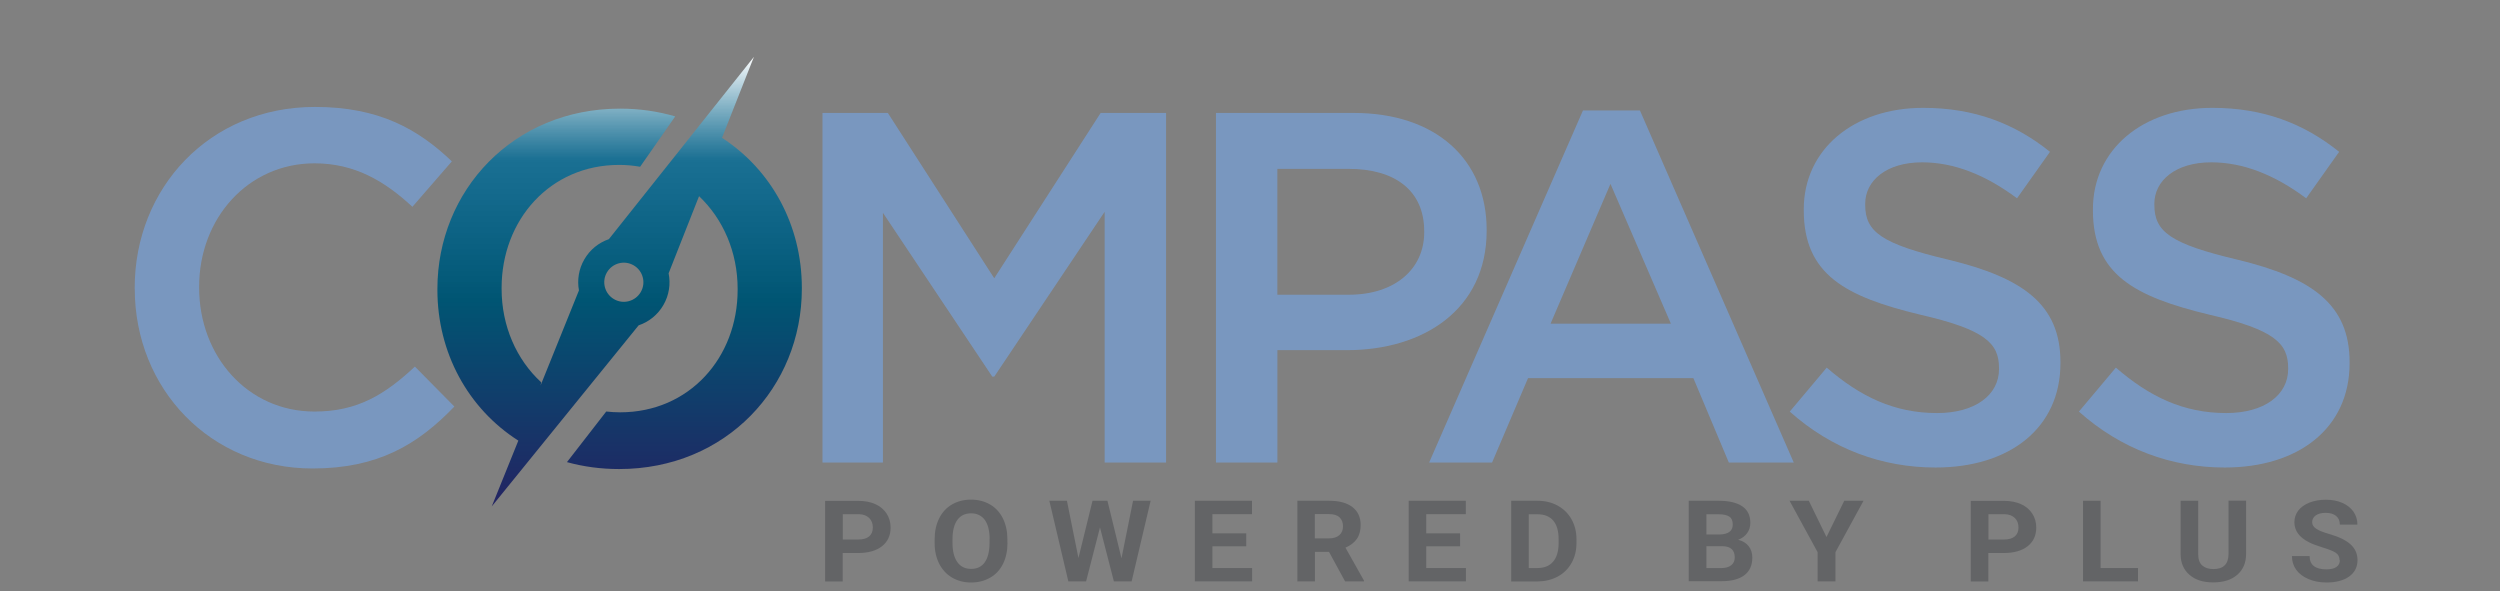 <svg width="203" height="48" viewBox="0 0 203 48" fill="none" xmlns="http://www.w3.org/2000/svg">
<rect x="0" y="0" width="203" height="48" fill="#808080" stroke="none"/>
<g id="Compass_Logo_RGB 1" clip-path="url(#clip0_4366_768)">
<g id="Group">
<path id="Vector" d="M10.938 23.445V23.364C10.938 15.293 16.982 8.683 25.578 8.683C30.81 8.683 33.974 10.508 36.691 13.103L33.487 16.792C31.216 14.684 28.783 13.262 25.538 13.262C20.143 13.262 16.17 17.723 16.17 23.279V23.36C16.17 28.917 20.103 33.418 25.538 33.418C29.026 33.418 31.257 32.038 33.69 29.767L36.894 33.012C33.933 36.095 30.691 38.041 25.378 38.041C17.104 38.041 10.942 31.594 10.942 23.442L10.938 23.445Z" fill="#7997BF"/>
<path id="Vector_2" d="M66.78 9.171H72.093L80.732 22.595L89.372 9.171H94.685V37.56H89.697V17.198L80.735 30.582H80.573L71.693 17.279V37.557H66.786V9.171H66.78Z" fill="#7997BF"/>
<path id="Vector_3" d="M98.733 9.171H109.927C116.577 9.171 120.716 12.941 120.716 18.66V18.741C120.716 25.107 115.606 28.433 109.362 28.433H103.724V37.557H98.736V9.171H98.733ZM109.521 23.932C113.294 23.932 115.646 21.824 115.646 18.863V18.782C115.646 15.455 113.254 13.712 109.521 13.712H103.721V23.932H109.521Z" fill="#7997BF"/>
<path id="Vector_4" d="M128.54 8.968H133.162L145.653 37.557H140.381L137.501 30.704H124.076L121.156 37.557H116.046L128.537 8.968H128.54ZM135.677 26.284L130.77 14.93L125.904 26.284H135.677Z" fill="#7997BF"/>
<g id="Group_2">
<path id="Vector_5" d="M68.427 44.905V47.214H67V40.67H69.708C70.23 40.67 70.69 40.762 71.082 40.938C71.481 41.115 71.78 41.376 71.995 41.706C72.21 42.036 72.317 42.411 72.317 42.834C72.317 43.478 72.087 43.984 71.619 44.353C71.151 44.721 70.506 44.905 69.685 44.905H68.435H68.427ZM68.427 43.808H69.708C70.084 43.808 70.376 43.724 70.575 43.555C70.775 43.386 70.874 43.148 70.874 42.834C70.874 42.519 70.775 42.25 70.575 42.059C70.376 41.867 70.1 41.759 69.747 41.752H68.435V43.808H68.427Z" fill="#636466"/>
<path id="Vector_6" d="M81.808 44.084C81.808 44.728 81.685 45.296 81.447 45.78C81.21 46.263 80.864 46.639 80.412 46.9C79.959 47.161 79.445 47.299 78.862 47.299C78.279 47.299 77.772 47.168 77.32 46.907C76.867 46.647 76.522 46.271 76.269 45.787C76.023 45.304 75.893 44.744 75.893 44.115V43.792C75.893 43.148 76.015 42.58 76.261 42.089C76.506 41.598 76.852 41.222 77.304 40.961C77.757 40.7 78.271 40.57 78.846 40.57C79.422 40.57 79.936 40.7 80.388 40.961C80.841 41.222 81.186 41.598 81.432 42.089C81.677 42.58 81.8 43.148 81.8 43.785V44.076L81.808 44.084ZM80.358 43.785C80.358 43.102 80.227 42.58 79.967 42.22C79.706 41.867 79.337 41.683 78.854 41.683C78.371 41.683 78.002 41.859 77.742 42.212C77.481 42.565 77.35 43.079 77.343 43.762V44.084C77.343 44.752 77.473 45.273 77.734 45.642C77.995 46.01 78.371 46.194 78.854 46.194C79.337 46.194 79.706 46.017 79.959 45.664C80.212 45.312 80.343 44.79 80.35 44.115V43.792L80.358 43.785Z" fill="#636466"/>
<path id="Vector_7" d="M91.068 45.319L92.004 40.662H93.431L91.889 47.207H90.447L89.319 42.826L88.191 47.207H86.749L85.207 40.662H86.634L87.57 45.312L88.713 40.662H89.925L91.061 45.319H91.068Z" fill="#636466"/>
<path id="Vector_8" d="M101.195 44.36H98.448V46.125H101.671V47.207H97.022V40.662H101.663V41.752H98.448V43.309H101.195V44.36Z" fill="#636466"/>
<path id="Vector_9" d="M107.908 44.813H106.773V47.207H105.346V40.662H107.924C108.745 40.662 109.374 40.831 109.819 41.176C110.264 41.521 110.486 42.005 110.486 42.634C110.486 43.079 110.386 43.455 110.179 43.754C109.972 44.053 109.665 44.291 109.251 44.468L110.755 47.145V47.207H109.22L107.916 44.813H107.908ZM106.765 43.716H107.916C108.277 43.716 108.553 43.631 108.752 43.455C108.952 43.278 109.051 43.048 109.051 42.741C109.051 42.434 108.959 42.189 108.775 42.012C108.591 41.836 108.307 41.744 107.916 41.744H106.765V43.708V43.716Z" fill="#636466"/>
<path id="Vector_10" d="M118.558 44.36H115.811V46.125H119.034V47.207H114.384V40.662H119.026V41.752H115.811V43.309H118.558V44.36Z" fill="#636466"/>
<path id="Vector_11" d="M122.708 47.207V40.662H124.841C125.447 40.662 126 40.792 126.476 41.053C126.951 41.314 127.335 41.682 127.603 42.158C127.872 42.634 128.01 43.179 128.01 43.785V44.084C128.01 44.69 127.88 45.235 127.611 45.711C127.343 46.186 126.974 46.554 126.491 46.815C126.008 47.076 125.463 47.207 124.857 47.214H122.708V47.207ZM124.136 41.752V46.125H124.826C125.386 46.125 125.816 45.956 126.107 45.611C126.407 45.266 126.552 44.775 126.56 44.13V43.785C126.56 43.117 126.414 42.618 126.123 42.273C125.831 41.928 125.401 41.759 124.841 41.759H124.136V41.752Z" fill="#636466"/>
<path id="Vector_12" d="M137.125 47.207V40.662H139.557C140.401 40.662 141.038 40.816 141.475 41.115C141.913 41.414 142.127 41.867 142.127 42.45C142.127 42.772 142.043 43.056 141.866 43.294C141.69 43.532 141.452 43.716 141.138 43.831C141.491 43.915 141.774 44.084 141.982 44.337C142.189 44.59 142.288 44.905 142.288 45.273C142.288 45.902 142.074 46.378 141.652 46.7C141.23 47.023 140.616 47.191 139.833 47.191H137.14L137.125 47.207ZM138.56 43.401H139.619C140.34 43.386 140.7 43.117 140.7 42.588C140.7 42.289 140.608 42.074 140.424 41.951C140.24 41.828 139.956 41.759 139.557 41.759H138.56V43.409V43.401ZM138.56 44.36V46.125H139.787C140.125 46.125 140.386 46.048 140.578 45.895C140.769 45.741 140.861 45.534 140.861 45.266C140.861 44.667 140.532 44.36 139.872 44.352H138.56V44.36Z" fill="#636466"/>
<path id="Vector_13" d="M148.311 43.608L149.753 40.662H151.318L149.04 44.836V47.207H147.59V44.836L145.311 40.662H146.876L148.311 43.608Z" fill="#636466"/>
<path id="Vector_14" d="M161.454 44.905V47.214H160.027V40.67H162.735C163.257 40.67 163.717 40.762 164.109 40.938C164.507 41.115 164.807 41.376 165.022 41.706C165.236 42.036 165.344 42.411 165.344 42.834C165.344 43.478 165.114 43.984 164.646 44.353C164.178 44.721 163.533 44.905 162.712 44.905H161.462H161.454ZM161.454 43.808H162.735C163.111 43.808 163.403 43.724 163.602 43.555C163.802 43.386 163.901 43.148 163.901 42.834C163.901 42.519 163.802 42.25 163.602 42.059C163.403 41.867 163.126 41.759 162.774 41.752H161.462V43.808H161.454Z" fill="#636466"/>
<path id="Vector_15" d="M170.569 46.125H173.607V47.207H169.142V40.662H170.569V46.125Z" fill="#636466"/>
<path id="Vector_16" d="M182.383 40.662V44.974C182.383 45.687 182.145 46.255 181.67 46.669C181.194 47.084 180.55 47.291 179.721 47.291C178.892 47.291 178.271 47.091 177.795 46.685C177.32 46.278 177.074 45.726 177.066 45.02V40.662H178.493V44.981C178.493 45.411 178.601 45.726 178.823 45.917C179.046 46.109 179.345 46.209 179.729 46.209C180.534 46.209 180.941 45.81 180.956 45.012V40.654H182.391L182.383 40.662Z" fill="#636466"/>
<path id="Vector_17" d="M189.972 45.488C189.972 45.235 189.88 45.035 189.688 44.905C189.496 44.767 189.151 44.621 188.66 44.475C188.161 44.322 187.77 44.176 187.486 44.03C186.696 43.632 186.304 43.087 186.304 42.404C186.304 42.051 186.412 41.736 186.619 41.46C186.826 41.184 187.133 40.969 187.532 40.808C187.931 40.655 188.368 40.578 188.867 40.578C189.366 40.578 189.803 40.662 190.194 40.831C190.578 41 190.885 41.238 191.1 41.545C191.314 41.852 191.422 42.204 191.422 42.596H189.995C189.995 42.297 189.895 42.066 189.696 41.898C189.496 41.729 189.212 41.644 188.852 41.644C188.491 41.644 188.23 41.713 188.038 41.852C187.847 41.99 187.747 42.174 187.747 42.404C187.747 42.619 187.862 42.795 188.084 42.941C188.307 43.087 188.644 43.217 189.089 43.348C189.903 43.578 190.494 43.862 190.869 44.207C191.245 44.552 191.43 44.974 191.43 45.48C191.43 46.048 191.199 46.493 190.747 46.816C190.294 47.138 189.68 47.299 188.913 47.299C188.376 47.299 187.893 47.207 187.455 47.023C187.018 46.839 186.68 46.585 186.45 46.263C186.22 45.941 186.105 45.572 186.105 45.151H187.54C187.54 45.872 188 46.232 188.913 46.232C189.251 46.232 189.519 46.171 189.711 46.041C189.903 45.91 189.995 45.726 189.995 45.496L189.972 45.488Z" fill="#636466"/>
</g>
<path id="Vector_18" d="M145.329 33.421L148.33 29.851C151.048 32.203 153.806 33.54 157.291 33.54C160.374 33.54 162.32 32.081 162.32 29.97V29.889C162.32 27.861 161.186 26.765 155.914 25.55C149.87 24.091 146.466 22.305 146.466 17.073V16.992C146.466 12.125 150.52 8.758 156.158 8.758C160.293 8.758 163.579 10.014 166.459 12.328L163.782 16.102C161.227 14.196 158.672 13.181 156.076 13.181C153.156 13.181 151.454 14.68 151.454 16.548V16.629C151.454 18.819 152.75 19.794 158.225 21.09C164.229 22.548 167.308 24.7 167.308 29.404V29.486C167.308 34.799 163.132 37.963 157.17 37.963C152.831 37.963 148.733 36.463 145.329 33.421Z" fill="#7997BF"/>
<path id="Vector_19" d="M168.808 33.421L171.809 29.851C174.527 32.203 177.285 33.54 180.77 33.54C183.853 33.54 185.799 32.081 185.799 29.97V29.889C185.799 27.861 184.665 26.765 179.393 25.55C173.349 24.091 169.945 22.305 169.945 17.073V16.992C169.945 12.125 173.999 8.758 179.637 8.758C183.772 8.758 187.058 10.014 189.938 12.328L187.261 16.102C184.706 14.196 182.151 13.181 179.555 13.181C176.635 13.181 174.933 14.68 174.933 16.548V16.629C174.933 18.819 176.229 19.794 181.704 21.09C187.708 22.548 190.787 24.7 190.787 29.404V29.486C190.787 34.799 186.611 37.963 180.649 37.963C176.31 37.963 172.212 36.463 168.808 33.421Z" fill="#7997BF"/>
</g>
<path id="Vector_20" d="M58.624 11.198L61.22 4.616L49.441 19.419C48.629 19.7 47.908 20.262 47.446 21.065C46.99 21.855 46.858 22.745 47.011 23.579L43.894 31.3L43.947 31.044C41.936 29.198 40.73 26.471 40.73 23.457V23.376C40.73 17.875 44.65 13.39 50.272 13.39C50.859 13.39 51.428 13.443 51.978 13.54L54.829 9.452C53.44 9.046 51.94 8.821 50.353 8.821C41.664 8.821 35.517 15.489 35.517 23.457V23.538C35.517 28.642 38.01 33.177 42.089 35.779L39.931 41.12L51.856 26.418C52.677 26.14 53.405 25.575 53.87 24.766C54.339 23.957 54.461 23.042 54.292 22.192L56.763 15.93C58.724 17.785 59.896 20.48 59.896 23.454V23.535C59.896 29.036 55.976 33.48 50.353 33.48C49.969 33.48 49.594 33.455 49.226 33.415L46.037 37.525C47.361 37.891 48.776 38.087 50.272 38.087C58.965 38.087 65.109 31.419 65.109 23.451V23.37C65.109 18.303 62.651 13.803 58.628 11.191L58.624 11.198ZM52.031 23.713C51.59 24.472 50.619 24.735 49.86 24.294C49.101 23.854 48.839 22.883 49.279 22.123C49.719 21.364 50.691 21.102 51.45 21.543C52.209 21.983 52.471 22.954 52.031 23.713Z" fill="url(#paint0_linear_4366_768)"/>
</g>
<defs>
<linearGradient id="paint0_linear_4366_768" x1="50.31" y1="4.616" x2="50.31" y2="41.123" gradientUnits="userSpaceOnUse">
<stop stop-color="white"/>
<stop offset="0.23" stop-color="#006B97" stop-opacity="0.8"/>
<stop offset="0.54" stop-color="#005573"/>
<stop offset="1" stop-color="#232362"/>
</linearGradient>
<clipPath id="clip0_4366_768">
<rect width="203" height="47.452" fill="white"/>
</clipPath>
</defs>
</svg>
